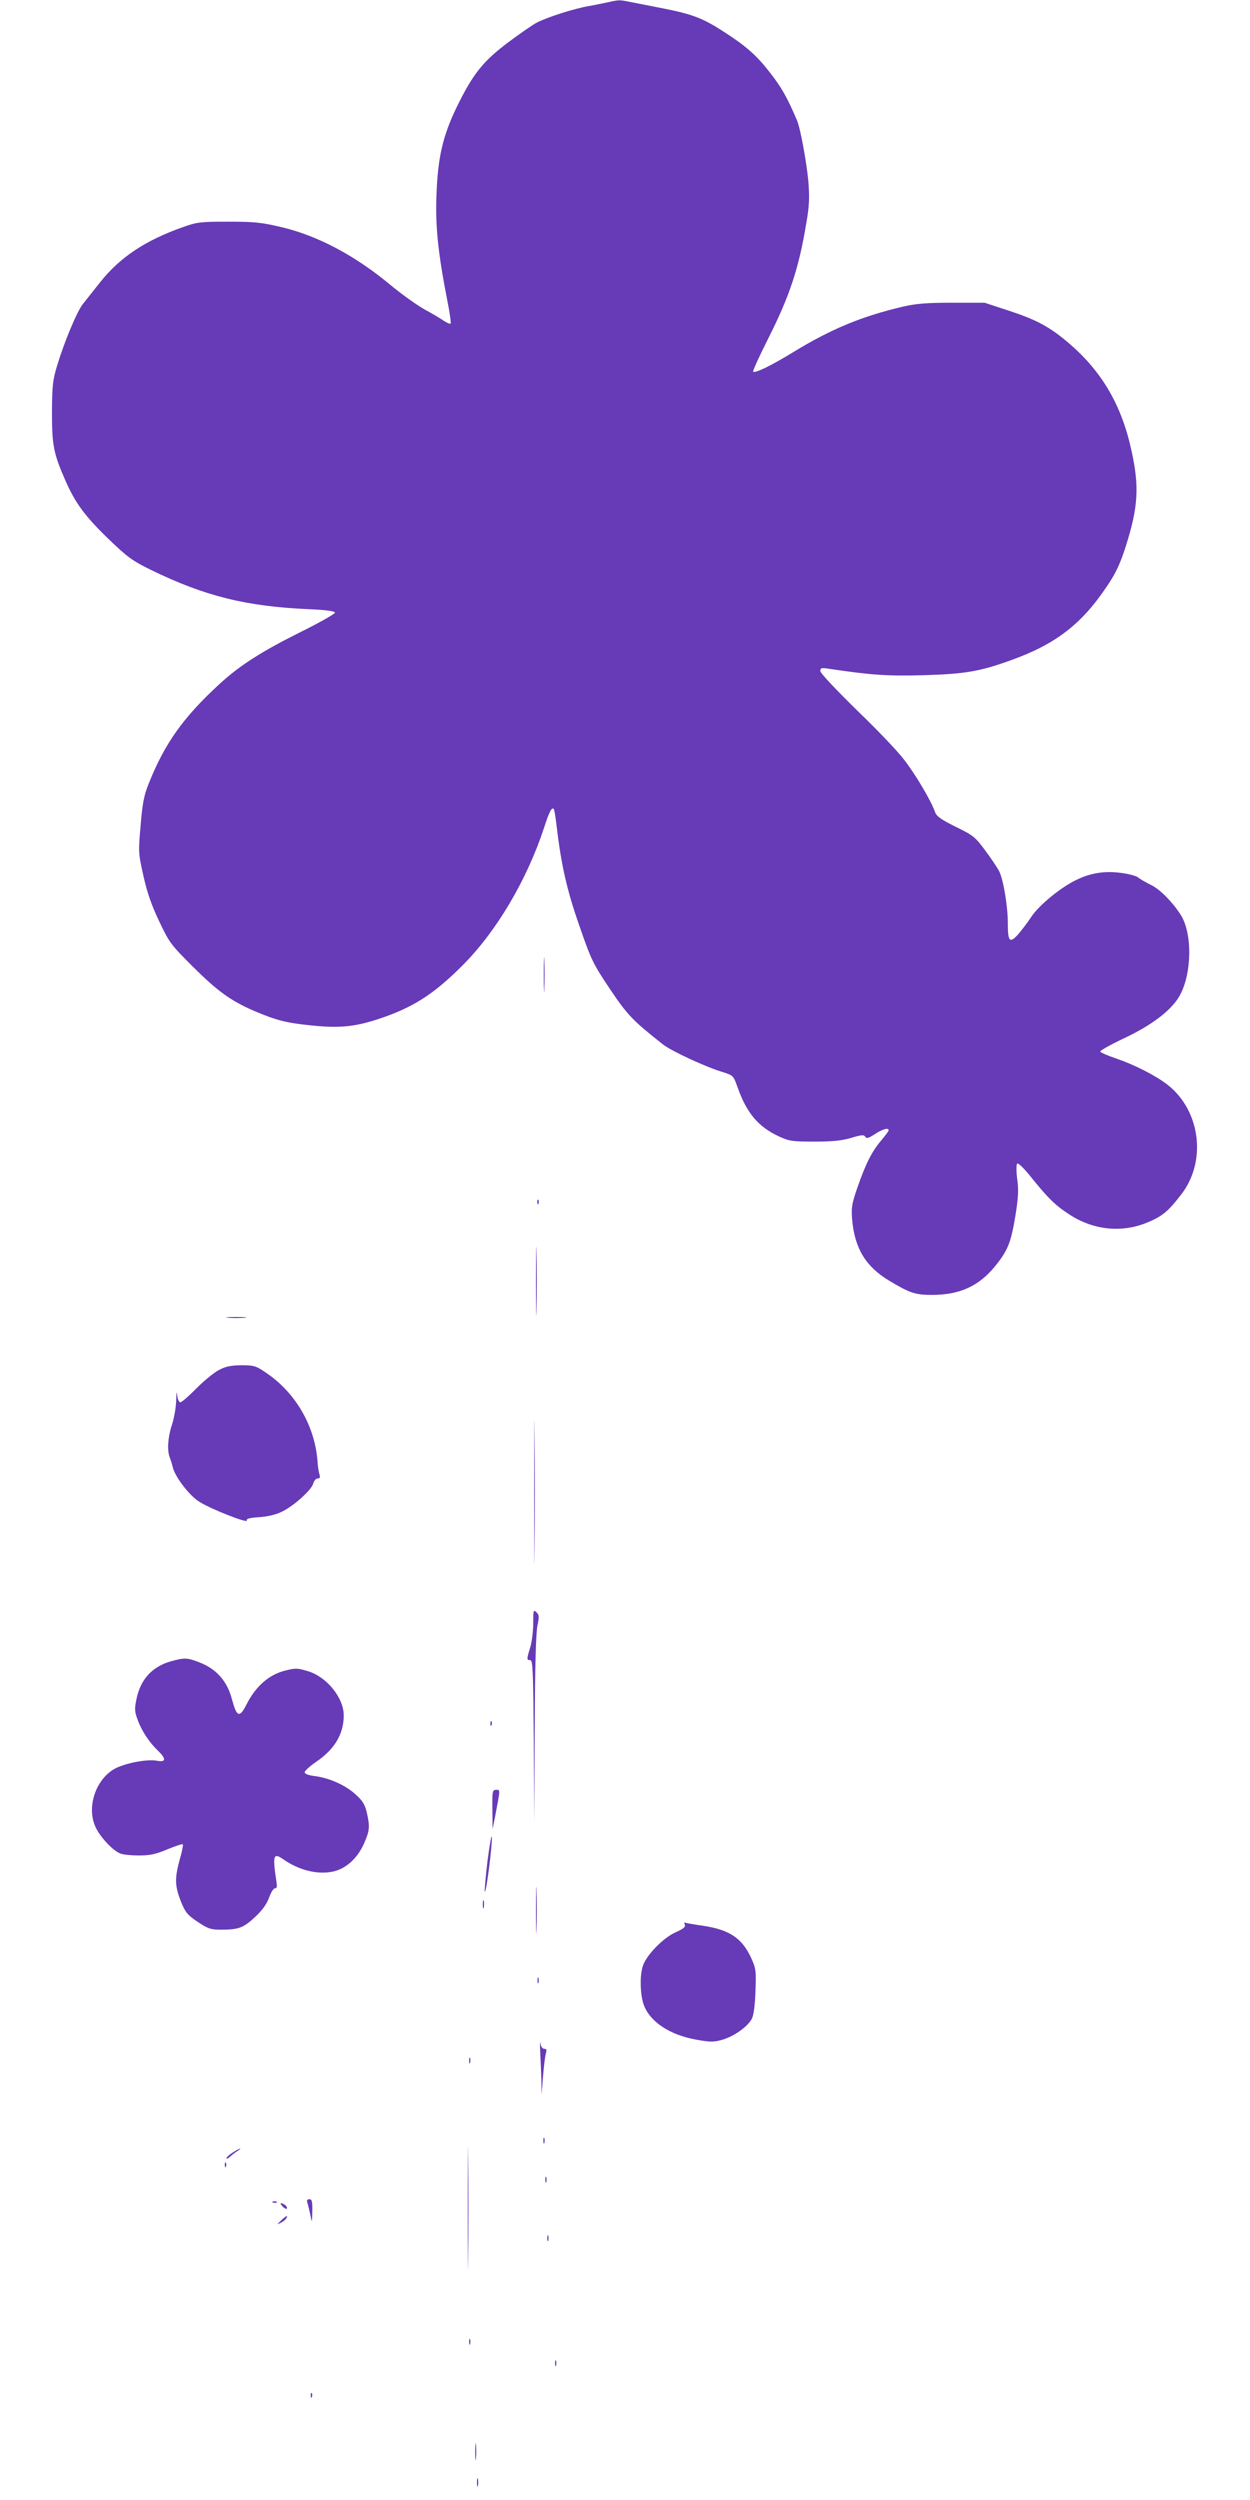 <?xml version="1.0" standalone="no"?>
<!DOCTYPE svg PUBLIC "-//W3C//DTD SVG 20010904//EN"
 "http://www.w3.org/TR/2001/REC-SVG-20010904/DTD/svg10.dtd">
<svg version="1.0" xmlns="http://www.w3.org/2000/svg"
 width="640pt" height="1280pt" viewBox="0 0 640 1280"
 preserveAspectRatio="xMidYMid meet">
<g transform="translate(0,1280) scale(0.1,-0.1)"
fill="#673ab7" stroke="none">
<path d="M3120 12790 c-19 -4 -66 -14 -105 -21 -76 -13 -210 -56 -265 -84 -19
-9 -85 -55 -147 -101 -129 -97 -181 -161 -264 -331 -71 -147 -97 -256 -104
-445 -7 -162 7 -301 56 -551 12 -59 19 -111 16 -114 -3 -3 -18 4 -34 14 -15
11 -59 37 -98 58 -38 21 -118 78 -176 126 -181 151 -373 252 -554 295 -104 25
-140 29 -275 29 -144 0 -161 -2 -234 -28 -192 -68 -322 -154 -424 -283 -34
-43 -74 -93 -88 -111 -29 -36 -94 -191 -131 -313 -23 -76 -26 -102 -27 -240 0
-171 8 -212 70 -353 50 -113 98 -179 220 -297 98 -94 121 -111 219 -159 273
-133 485 -186 805 -200 93 -4 135 -10 135 -18 0 -6 -81 -52 -180 -101 -196
-98 -308 -169 -412 -265 -186 -171 -280 -304 -362 -510 -24 -60 -32 -101 -41
-213 -12 -135 -12 -142 14 -257 19 -86 41 -150 81 -234 52 -110 60 -120 172
-232 127 -126 193 -174 312 -226 115 -49 165 -62 293 -75 143 -15 220 -8 341
31 177 58 284 125 433 274 174 173 330 436 419 705 27 84 40 109 50 98 3 -2
10 -43 15 -89 24 -200 52 -325 116 -508 61 -176 69 -193 155 -322 91 -136 118
-164 274 -287 44 -34 218 -115 305 -141 54 -17 55 -18 76 -77 46 -131 105
-202 209 -251 56 -26 69 -28 185 -28 95 0 140 5 188 19 53 16 65 17 72 6 7
-11 16 -8 49 13 39 26 71 35 71 20 0 -4 -17 -27 -39 -53 -48 -57 -79 -119
-121 -240 -29 -84 -32 -103 -27 -165 13 -147 70 -241 191 -313 103 -62 133
-72 217 -72 141 0 240 44 323 146 66 81 82 121 105 260 15 95 17 133 9 188 -5
39 -5 73 0 78 5 5 32 -21 63 -59 92 -115 131 -154 204 -201 122 -80 266 -95
395 -43 81 33 111 58 180 148 129 170 96 427 -72 559 -62 48 -171 103 -262
134 -44 15 -81 31 -83 36 -1 5 54 36 124 69 140 66 237 140 280 212 66 112 70
325 7 421 -42 65 -106 130 -151 151 -26 13 -56 30 -65 38 -9 8 -49 19 -90 24
-84 11 -156 -1 -229 -37 -82 -40 -189 -129 -228 -187 -20 -31 -52 -72 -70 -93
-42 -45 -51 -35 -51 61 0 87 -23 223 -45 266 -10 18 -41 65 -71 105 -50 68
-61 77 -151 121 -77 38 -98 54 -106 76 -17 52 -98 190 -157 266 -31 42 -141
157 -244 256 -108 106 -186 189 -186 199 0 16 6 18 43 12 222 -33 300 -38 487
-33 210 6 287 19 447 77 228 82 361 184 491 379 46 68 67 113 97 207 62 196
69 301 29 483 -50 235 -152 410 -324 556 -95 81 -163 118 -307 165 l-122 40
-165 0 c-131 0 -183 -4 -253 -20 -209 -49 -367 -114 -560 -232 -116 -71 -197
-110 -207 -101 -3 3 31 78 76 167 112 222 159 365 197 598 15 85 16 127 10
207 -9 99 -41 276 -59 316 -50 118 -80 169 -136 241 -69 90 -124 138 -239 212
-105 68 -157 88 -300 117 -71 14 -152 30 -178 35 -54 11 -58 11 -107 0z"/>
<path d="M2784 7810 c0 -80 2 -112 3 -72 2 39 2 105 0 145 -1 39 -3 7 -3 -73z"/>
<path d="M2751 6644 c0 -11 3 -14 6 -6 3 7 2 16 -1 19 -3 4 -6 -2 -5 -13z"/>
<path d="M2744 6240 c0 -157 2 -221 3 -142 2 78 2 206 0 285 -1 78 -3 14 -3
-143z"/>
<path d="M1168 6053 c23 -2 61 -2 85 0 23 2 4 4 -43 4 -47 0 -66 -2 -42 -4z"/>
<path d="M1120 5785 c-25 -13 -76 -55 -115 -94 -38 -39 -75 -71 -82 -71 -6 0
-14 17 -16 38 -2 23 -4 12 -5 -29 -1 -36 -11 -92 -22 -125 -21 -64 -25 -130
-11 -166 5 -13 12 -34 15 -48 10 -49 86 -149 138 -180 63 -39 248 -111 242
-95 -4 9 14 14 63 17 43 3 86 13 116 28 61 29 153 112 161 145 4 14 14 25 22
25 12 0 15 6 9 23 -3 12 -8 40 -9 62 -13 184 -113 356 -266 458 -50 34 -60 37
-125 37 -54 -1 -80 -6 -115 -25z"/>
<path d="M2735 5160 c0 -327 1 -461 2 -297 2 163 2 431 0 595 -1 163 -2 29 -2
-298z"/>
<path d="M2730 4488 c0 -40 -7 -95 -15 -122 -19 -61 -19 -66 0 -66 13 0 15
-56 18 -417 l2 -418 3 482 c1 320 6 498 14 531 9 44 9 53 -5 67 -16 15 -17 11
-17 -57z"/>
<path d="M878 4295 c-98 -27 -158 -92 -179 -193 -11 -53 -10 -65 6 -108 21
-58 61 -117 104 -158 43 -41 41 -60 -5 -51 -53 10 -172 -14 -222 -44 -94 -57
-138 -194 -94 -293 22 -51 90 -124 128 -138 14 -6 57 -10 95 -10 56 0 86 6
145 31 41 17 77 29 80 26 3 -2 -4 -38 -16 -78 -26 -97 -25 -135 6 -214 23 -57
33 -69 86 -105 53 -35 67 -40 118 -40 91 0 116 9 175 64 38 35 60 66 73 101
10 28 24 49 31 47 8 -1 10 8 7 30 -21 137 -17 154 32 120 82 -58 179 -82 259
-64 65 15 121 66 155 139 31 70 33 89 16 163 -10 42 -21 60 -60 95 -53 47
-135 83 -210 92 -30 4 -48 11 -48 19 0 7 26 31 58 53 95 64 142 143 142 238 0
91 -88 199 -185 227 -52 16 -63 16 -117 2 -82 -21 -149 -80 -196 -173 -36 -71
-50 -65 -75 29 -24 91 -80 154 -167 187 -62 24 -76 24 -142 6z"/>
<path d="M2511 3974 c0 -11 3 -14 6 -6 3 7 2 16 -1 19 -3 4 -6 -2 -5 -13z"/>
<path d="M2521 3535 l1 -100 14 70 c26 137 26 131 4 131 -19 0 -20 -7 -19
-101z"/>
<path d="M2496 3272 c-10 -84 -16 -155 -14 -158 8 -7 40 248 36 281 -1 17 -11
-39 -22 -123z"/>
<path d="M2744 3020 c0 -107 2 -151 3 -97 2 53 2 141 0 195 -1 53 -3 9 -3 -98z"/>
<path d="M2472 3050 c0 -19 2 -27 5 -17 2 9 2 25 0 35 -3 9 -5 1 -5 -18z"/>
<path d="M3506 2945 c5 -11 -8 -21 -48 -39 -65 -29 -153 -121 -168 -176 -15
-52 -12 -140 5 -192 31 -89 134 -158 275 -182 68 -12 85 -12 130 1 60 18 129
67 150 108 9 19 16 71 18 142 4 103 2 116 -22 168 -47 103 -113 146 -252 166
-43 6 -82 13 -86 15 -4 3 -5 -2 -2 -11z"/>
<path d="M2752 2660 c0 -14 2 -19 5 -12 2 6 2 18 0 25 -3 6 -5 1 -5 -13z"/>
<path d="M2766 2291 c2 -41 5 -106 6 -145 l1 -71 7 90 c4 50 10 102 14 118 6
21 5 27 -7 27 -9 0 -18 11 -20 28 -3 15 -3 -6 -1 -47z"/>
<path d="M2402 2250 c0 -14 2 -19 5 -12 2 6 2 18 0 25 -3 6 -5 1 -5 -13z"/>
<path d="M2395 1495 c0 -280 1 -397 2 -258 2 138 2 368 0 510 -1 142 -2 29 -2
-252z"/>
<path d="M2782 1840 c0 -14 2 -19 5 -12 2 6 2 18 0 25 -3 6 -5 1 -5 -13z"/>
<path d="M1193 1780 c-18 -11 -33 -24 -33 -30 0 -5 8 -2 18 8 10 9 27 22 38
29 10 6 17 12 14 12 -3 1 -20 -8 -37 -19z"/>
<path d="M1151 1714 c0 -11 3 -14 6 -6 3 7 2 16 -1 19 -3 4 -6 -2 -5 -13z"/>
<path d="M2792 1640 c0 -14 2 -19 5 -12 2 6 2 18 0 25 -3 6 -5 1 -5 -13z"/>
<path d="M1575 1518 c4 -13 10 -41 15 -63 7 -38 8 -36 9 23 1 51 -2 62 -15 62
-12 0 -15 -6 -9 -22z"/>
<path d="M1398 1523 c7 -3 16 -2 19 1 4 3 -2 6 -13 5 -11 0 -14 -3 -6 -6z"/>
<path d="M1448 1502 c9 -10 19 -14 21 -9 2 5 -3 13 -10 18 -24 15 -30 10 -11
-9z"/>
<path d="M1440 1432 c-23 -22 -23 -24 -3 -13 12 6 25 16 28 22 13 20 0 15 -25
-9z"/>
<path d="M2802 1340 c0 -14 2 -19 5 -12 2 6 2 18 0 25 -3 6 -5 1 -5 -13z"/>
<path d="M2402 810 c0 -14 2 -19 5 -12 2 6 2 18 0 25 -3 6 -5 1 -5 -13z"/>
<path d="M2842 700 c0 -14 2 -19 5 -12 2 6 2 18 0 25 -3 6 -5 1 -5 -13z"/>
<path d="M1591 534 c0 -11 3 -14 6 -6 3 7 2 16 -1 19 -3 4 -6 -2 -5 -13z"/>
<path d="M2433 245 c0 -38 2 -53 4 -32 2 20 2 52 0 70 -2 17 -4 1 -4 -38z"/>
<path d="M2442 90 c0 -19 2 -27 5 -17 2 9 2 25 0 35 -3 9 -5 1 -5 -18z"/>
</g>
</svg>
